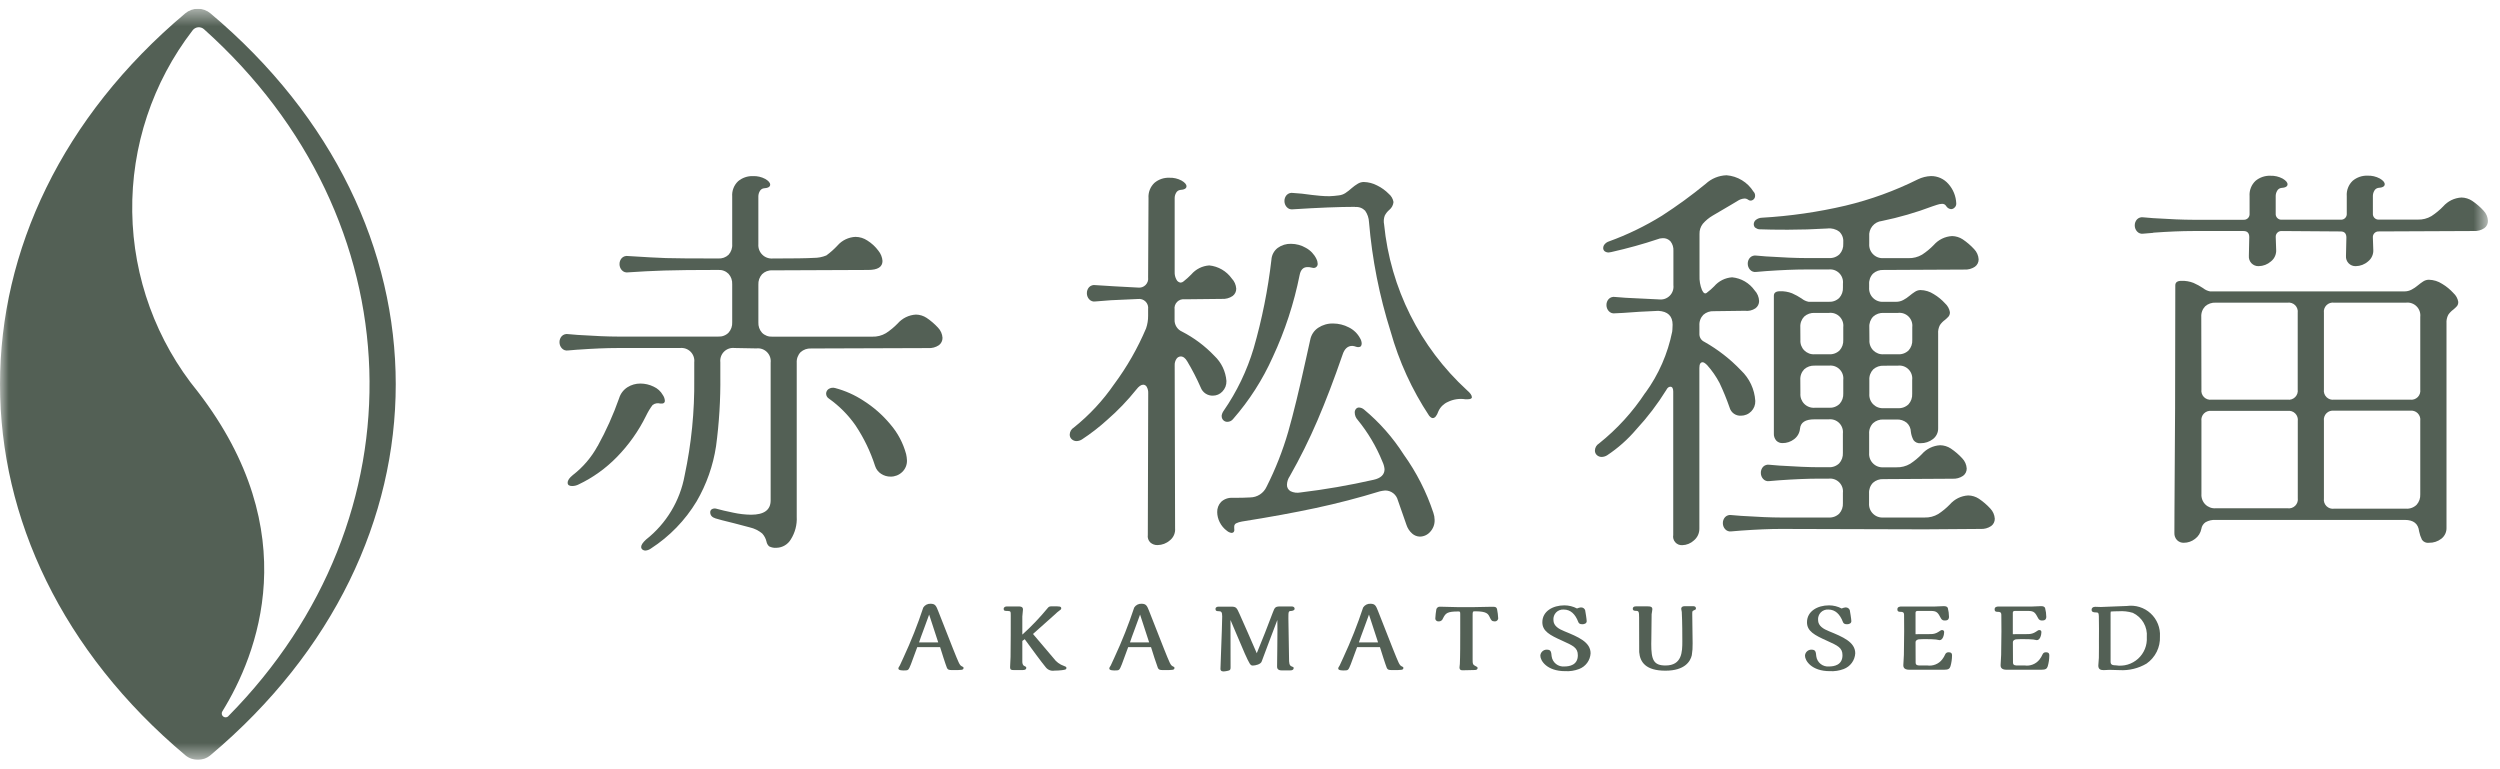 <svg width="143" height="44" viewBox="0 0 143 44" fill="none" xmlns="http://www.w3.org/2000/svg">
<g clip-path="url(#clip0_3_2)">
<mask id="mask0_3_2" style="mask-type:luminance" maskUnits="userSpaceOnUse" x="0" y="0" width="143" height="44">
<path d="M142.311 0.5H0V43.461H142.311V0.5Z" fill="white"/>
</mask>
<g mask="url(#mask0_3_2)">
<path d="M12.036 0.762C11.835 0.593 11.58 0.5 11.318 0.5C11.055 0.5 10.8 0.593 10.599 0.762C-3.533 12.647 -3.533 31.314 10.6 43.2C10.801 43.369 11.056 43.462 11.319 43.462C11.581 43.462 11.836 43.369 12.037 43.2C26.17 31.315 26.17 12.648 12.037 0.763M13.066 40.963C13.028 41.003 12.977 41.028 12.922 41.032C12.867 41.036 12.812 41.02 12.769 40.986C12.725 40.952 12.696 40.903 12.686 40.849C12.677 40.794 12.688 40.739 12.717 40.692C14.717 37.455 17.517 30.451 11.317 22.407C8.941 19.501 7.618 15.877 7.564 12.124C7.509 8.371 8.726 4.71 11.017 1.736C11.054 1.687 11.1 1.646 11.154 1.616C11.207 1.585 11.266 1.567 11.328 1.56C11.389 1.554 11.45 1.561 11.509 1.58C11.567 1.598 11.621 1.629 11.667 1.67C23.813 12.544 24.277 29.614 13.061 40.963" fill="#536055"/>
<path d="M47.254 22.522C47.254 22.469 47.266 22.417 47.29 22.37C47.315 22.323 47.35 22.283 47.394 22.253C47.448 22.217 47.51 22.193 47.574 22.183C47.639 22.173 47.704 22.177 47.767 22.195C48.343 22.347 48.892 22.592 49.39 22.919C49.967 23.284 50.483 23.738 50.92 24.262C51.35 24.758 51.661 25.344 51.831 25.978C51.857 26.093 51.873 26.21 51.878 26.328C51.883 26.454 51.861 26.581 51.812 26.698C51.764 26.815 51.691 26.92 51.598 27.006C51.422 27.173 51.187 27.265 50.944 27.263C50.749 27.265 50.557 27.208 50.395 27.1C50.234 26.995 50.115 26.838 50.056 26.656C49.791 25.833 49.414 25.051 48.935 24.332C48.521 23.739 48.007 23.221 47.417 22.802C47.368 22.773 47.328 22.732 47.3 22.683C47.271 22.634 47.255 22.579 47.254 22.522Z" fill="#536055"/>
<path d="M33.055 19.999L32.494 20.046C32.428 20.057 32.359 20.052 32.296 20.029C32.233 20.006 32.176 19.968 32.132 19.917C32.049 19.824 32.003 19.703 32.003 19.578C31.999 19.449 32.045 19.324 32.132 19.228C32.178 19.18 32.235 19.145 32.298 19.125C32.362 19.104 32.429 19.099 32.494 19.111L33.055 19.158C34.036 19.221 34.791 19.252 35.32 19.252H41.089C41.196 19.258 41.304 19.242 41.404 19.203C41.505 19.165 41.596 19.106 41.672 19.03C41.745 18.949 41.801 18.854 41.837 18.751C41.873 18.648 41.888 18.539 41.882 18.43V16.262C41.888 16.153 41.873 16.044 41.837 15.941C41.801 15.838 41.745 15.743 41.672 15.662C41.596 15.586 41.505 15.527 41.404 15.489C41.304 15.45 41.196 15.434 41.089 15.44C39.734 15.44 38.703 15.451 37.994 15.474C37.285 15.497 36.596 15.532 35.927 15.579C35.861 15.591 35.793 15.585 35.729 15.562C35.666 15.54 35.609 15.502 35.565 15.451C35.482 15.358 35.436 15.237 35.436 15.112C35.432 14.983 35.478 14.858 35.565 14.762C35.611 14.715 35.668 14.679 35.731 14.659C35.795 14.638 35.862 14.634 35.927 14.645C36.908 14.708 37.632 14.747 38.099 14.762C38.566 14.777 39.563 14.785 41.089 14.785C41.195 14.791 41.302 14.776 41.402 14.74C41.502 14.704 41.594 14.648 41.672 14.575C41.746 14.493 41.803 14.397 41.839 14.293C41.875 14.189 41.89 14.078 41.882 13.968V11.24C41.87 11.078 41.894 10.916 41.953 10.764C42.011 10.613 42.103 10.476 42.221 10.365C42.459 10.166 42.763 10.062 43.074 10.073C43.318 10.064 43.559 10.121 43.774 10.236C43.961 10.345 44.054 10.454 44.054 10.563C44.054 10.688 43.93 10.758 43.681 10.773C43.634 10.781 43.59 10.8 43.551 10.829C43.513 10.857 43.481 10.894 43.459 10.936C43.406 11.027 43.378 11.131 43.378 11.236V13.969C43.37 14.078 43.386 14.188 43.424 14.291C43.462 14.393 43.522 14.487 43.6 14.564C43.677 14.642 43.77 14.702 43.873 14.74C43.976 14.778 44.086 14.794 44.195 14.786C45.395 14.786 46.177 14.774 46.542 14.751C46.791 14.753 47.037 14.706 47.267 14.611C47.499 14.441 47.714 14.25 47.909 14.039C48.038 13.892 48.196 13.773 48.372 13.689C48.549 13.605 48.741 13.557 48.936 13.549C49.178 13.551 49.413 13.624 49.614 13.759C49.859 13.912 50.073 14.11 50.245 14.343C50.381 14.509 50.463 14.713 50.479 14.927C50.479 15.27 50.207 15.441 49.662 15.441L44.173 15.464C44.066 15.458 43.958 15.475 43.857 15.513C43.757 15.551 43.665 15.61 43.589 15.686C43.442 15.85 43.367 16.066 43.379 16.286V18.435C43.373 18.544 43.388 18.653 43.424 18.756C43.46 18.859 43.516 18.954 43.589 19.035C43.665 19.111 43.757 19.17 43.857 19.208C43.958 19.247 44.066 19.263 44.173 19.257H49.895C50.169 19.266 50.441 19.197 50.677 19.057C50.919 18.899 51.142 18.715 51.343 18.508C51.475 18.356 51.636 18.233 51.816 18.144C51.997 18.056 52.193 18.005 52.394 17.994C52.61 17.998 52.82 18.063 53.001 18.181C53.24 18.342 53.459 18.53 53.655 18.742C53.807 18.9 53.899 19.107 53.912 19.326C53.913 19.408 53.895 19.489 53.858 19.562C53.822 19.636 53.768 19.699 53.702 19.747C53.523 19.867 53.31 19.924 53.095 19.91L46.395 19.933C46.175 19.921 45.959 19.996 45.795 20.143C45.718 20.223 45.658 20.319 45.62 20.423C45.582 20.528 45.566 20.639 45.573 20.75V29.555C45.598 30.013 45.479 30.467 45.234 30.855C45.151 30.996 45.033 31.113 44.892 31.197C44.751 31.281 44.592 31.327 44.428 31.333C44.279 31.349 44.129 31.32 43.996 31.252C43.916 31.182 43.863 31.087 43.844 30.983C43.804 30.809 43.72 30.648 43.599 30.516C43.393 30.345 43.149 30.225 42.887 30.166L41.999 29.932C41.423 29.792 41.065 29.699 40.925 29.652C40.725 29.59 40.625 29.473 40.625 29.302C40.623 29.267 40.631 29.233 40.648 29.202C40.664 29.171 40.688 29.145 40.718 29.127C40.789 29.087 40.872 29.074 40.952 29.092C41.233 29.17 41.563 29.248 41.944 29.325C42.278 29.398 42.618 29.437 42.96 29.442C43.707 29.442 44.081 29.169 44.081 28.624V20.746C44.094 20.636 44.082 20.523 44.046 20.418C44.009 20.313 43.95 20.218 43.871 20.139C43.792 20.06 43.697 20.001 43.592 19.964C43.486 19.928 43.374 19.916 43.264 19.929L42.02 19.906C41.91 19.893 41.797 19.905 41.692 19.941C41.587 19.978 41.492 20.037 41.413 20.116C41.334 20.195 41.275 20.29 41.238 20.395C41.202 20.5 41.19 20.613 41.203 20.723V21.517C41.218 22.856 41.136 24.195 40.958 25.522C40.79 26.634 40.413 27.703 39.848 28.675C39.193 29.763 38.298 30.686 37.232 31.375C37.144 31.439 37.04 31.48 36.932 31.492C36.865 31.495 36.798 31.474 36.745 31.433C36.722 31.415 36.704 31.392 36.692 31.365C36.68 31.339 36.674 31.31 36.675 31.281C36.675 31.172 36.769 31.032 36.955 30.861C38.114 29.949 38.899 28.645 39.162 27.194C39.548 25.383 39.732 23.534 39.711 21.682V20.724C39.724 20.613 39.712 20.501 39.675 20.396C39.639 20.291 39.579 20.196 39.5 20.117C39.421 20.038 39.326 19.979 39.221 19.942C39.115 19.906 39.004 19.894 38.893 19.907H35.32C34.697 19.907 33.942 19.938 33.055 20.001M34.187 25.513C34.671 24.638 35.081 23.724 35.413 22.78C35.492 22.519 35.662 22.295 35.892 22.149C36.112 22.01 36.368 21.938 36.628 21.939C36.891 21.939 37.151 21.999 37.387 22.115C37.609 22.214 37.794 22.382 37.913 22.594C37.981 22.69 38.022 22.803 38.03 22.921C38.03 23.046 37.944 23.1 37.773 23.084C37.698 23.062 37.618 23.058 37.541 23.072C37.464 23.086 37.392 23.118 37.329 23.165C37.184 23.358 37.059 23.566 36.955 23.784C36.527 24.654 35.963 25.45 35.285 26.143C34.655 26.79 33.916 27.32 33.101 27.708C32.985 27.768 32.857 27.8 32.727 27.801C32.555 27.801 32.47 27.739 32.47 27.614C32.47 27.474 32.57 27.326 32.77 27.17C33.351 26.721 33.832 26.157 34.183 25.512" fill="#536055"/>
<path d="M63.733 21.972C64.464 20.985 65.076 19.915 65.555 18.784C65.635 18.551 65.675 18.306 65.672 18.06V17.687C65.683 17.608 65.676 17.527 65.651 17.451C65.625 17.375 65.583 17.306 65.526 17.249C65.469 17.192 65.4 17.149 65.324 17.124C65.248 17.099 65.167 17.092 65.088 17.103L63.547 17.173L62.659 17.243C62.593 17.255 62.525 17.249 62.461 17.227C62.398 17.204 62.341 17.166 62.297 17.115C62.214 17.021 62.169 16.901 62.169 16.776C62.165 16.647 62.211 16.521 62.297 16.425C62.343 16.378 62.401 16.343 62.464 16.322C62.527 16.302 62.594 16.297 62.659 16.309L63.78 16.379L65.088 16.449C65.167 16.46 65.248 16.453 65.324 16.428C65.4 16.402 65.469 16.36 65.526 16.303C65.583 16.246 65.625 16.177 65.651 16.101C65.676 16.025 65.683 15.944 65.672 15.865L65.695 11.335C65.683 11.173 65.707 11.01 65.766 10.859C65.824 10.707 65.916 10.571 66.034 10.459C66.272 10.259 66.576 10.155 66.887 10.167C67.131 10.158 67.372 10.214 67.587 10.33C67.774 10.439 67.868 10.548 67.867 10.657C67.867 10.782 67.743 10.852 67.494 10.867C67.447 10.876 67.402 10.895 67.364 10.923C67.325 10.952 67.294 10.989 67.272 11.031C67.219 11.122 67.191 11.226 67.191 11.331V15.558C67.184 15.709 67.219 15.858 67.291 15.991C67.313 16.039 67.347 16.081 67.39 16.111C67.433 16.142 67.483 16.161 67.536 16.166C67.596 16.16 67.653 16.136 67.699 16.096C67.856 15.973 68.004 15.839 68.143 15.696C68.271 15.546 68.429 15.424 68.605 15.335C68.782 15.247 68.974 15.195 69.171 15.182C69.426 15.208 69.673 15.288 69.894 15.417C70.116 15.546 70.307 15.72 70.456 15.929C70.608 16.087 70.699 16.294 70.713 16.513C70.714 16.595 70.696 16.676 70.659 16.749C70.623 16.822 70.569 16.885 70.503 16.933C70.324 17.054 70.11 17.111 69.895 17.097L67.77 17.12C67.691 17.109 67.61 17.116 67.534 17.141C67.458 17.166 67.389 17.209 67.332 17.266C67.275 17.323 67.233 17.392 67.207 17.468C67.182 17.544 67.175 17.625 67.186 17.704V18.288C67.18 18.43 67.217 18.57 67.292 18.691C67.367 18.812 67.476 18.907 67.606 18.965C68.299 19.321 68.927 19.791 69.463 20.355C69.863 20.732 70.108 21.243 70.152 21.791C70.156 21.903 70.138 22.014 70.098 22.119C70.057 22.223 69.996 22.318 69.918 22.398C69.849 22.471 69.766 22.53 69.674 22.57C69.581 22.61 69.482 22.631 69.381 22.631C69.23 22.637 69.081 22.594 68.956 22.511C68.83 22.427 68.734 22.305 68.681 22.164C68.455 21.65 68.198 21.151 67.91 20.669C67.801 20.482 67.677 20.388 67.537 20.389C67.488 20.39 67.44 20.404 67.397 20.428C67.354 20.453 67.318 20.487 67.292 20.529C67.219 20.64 67.184 20.771 67.192 20.903L67.215 30.222C67.226 30.353 67.204 30.484 67.152 30.604C67.099 30.724 67.018 30.83 66.915 30.911C66.721 31.08 66.473 31.175 66.215 31.179C66.061 31.185 65.91 31.131 65.795 31.027C65.739 30.971 65.697 30.903 65.673 30.828C65.649 30.753 65.643 30.673 65.655 30.595L65.678 22.495C65.685 22.369 65.657 22.244 65.596 22.133C65.577 22.096 65.549 22.064 65.513 22.041C65.478 22.019 65.438 22.006 65.396 22.004C65.271 22.004 65.139 22.098 64.996 22.284C64.495 22.91 63.938 23.49 63.333 24.016C62.881 24.427 62.396 24.802 61.885 25.137C61.795 25.194 61.691 25.226 61.585 25.231C61.482 25.233 61.382 25.195 61.305 25.126C61.267 25.093 61.237 25.051 61.216 25.005C61.196 24.958 61.187 24.908 61.188 24.857C61.19 24.776 61.212 24.697 61.252 24.627C61.293 24.557 61.351 24.498 61.421 24.457C62.31 23.746 63.09 22.908 63.734 21.969M70.434 30.482C70.574 30.482 70.628 30.389 70.597 30.202V30.136C70.594 30.096 70.602 30.056 70.62 30.021C70.639 29.985 70.667 29.956 70.702 29.936C70.809 29.885 70.924 29.849 71.041 29.831C72.613 29.582 74.018 29.325 75.256 29.06C76.494 28.795 77.72 28.476 78.934 28.103C79.033 28.08 79.133 28.064 79.234 28.056C79.4 28.055 79.561 28.11 79.693 28.212C79.824 28.314 79.917 28.456 79.958 28.617C80.083 28.96 80.192 29.271 80.285 29.551L80.448 30.019C80.51 30.212 80.623 30.385 80.775 30.519C80.897 30.629 81.055 30.691 81.219 30.694C81.33 30.692 81.439 30.668 81.54 30.621C81.64 30.575 81.73 30.508 81.803 30.425C81.889 30.333 81.956 30.224 82.001 30.106C82.045 29.988 82.065 29.862 82.06 29.736C82.058 29.6 82.035 29.465 81.99 29.336C81.596 28.143 81.023 27.017 80.29 25.996C79.672 25.028 78.908 24.161 78.025 23.427C77.942 23.354 77.836 23.312 77.725 23.31C77.693 23.311 77.662 23.318 77.634 23.332C77.606 23.346 77.581 23.366 77.561 23.391C77.514 23.447 77.489 23.518 77.491 23.591C77.491 23.747 77.549 23.896 77.654 24.011C78.248 24.736 78.728 25.548 79.079 26.417C79.143 26.549 79.182 26.692 79.196 26.838C79.196 27.149 78.986 27.352 78.565 27.445C77.185 27.758 75.789 28 74.384 28.169C74.195 28.206 73.998 28.182 73.824 28.099C73.757 28.063 73.702 28.009 73.665 27.942C73.627 27.876 73.61 27.801 73.614 27.725C73.62 27.549 73.677 27.379 73.777 27.235C74.361 26.206 74.888 25.146 75.354 24.059C75.829 22.954 76.308 21.7 76.791 20.299C76.899 19.956 77.086 19.785 77.351 19.785C77.423 19.79 77.494 19.806 77.561 19.832C77.606 19.85 77.654 19.858 77.702 19.855C77.826 19.855 77.889 19.785 77.889 19.645C77.884 19.539 77.852 19.435 77.795 19.345C77.651 19.077 77.426 18.86 77.153 18.726C76.875 18.581 76.567 18.505 76.253 18.504C75.95 18.497 75.653 18.582 75.4 18.749C75.282 18.828 75.181 18.929 75.103 19.047C75.025 19.166 74.971 19.299 74.945 19.438L74.712 20.489C74.323 22.264 73.98 23.67 73.684 24.705C73.369 25.788 72.955 26.839 72.446 27.846C72.364 28.026 72.232 28.178 72.067 28.285C71.901 28.393 71.708 28.451 71.511 28.453C71.278 28.468 70.944 28.476 70.511 28.476C70.39 28.467 70.268 28.483 70.154 28.523C70.039 28.563 69.935 28.627 69.846 28.71C69.772 28.788 69.715 28.879 69.677 28.979C69.639 29.079 69.621 29.186 69.624 29.293C69.627 29.492 69.675 29.687 69.764 29.865C69.861 30.063 70.005 30.235 70.184 30.365C70.257 30.428 70.347 30.469 70.442 30.482M69.881 23.802C69.88 23.845 69.887 23.888 69.903 23.929C69.919 23.969 69.943 24.005 69.974 24.036C70.005 24.067 70.041 24.091 70.081 24.107C70.122 24.123 70.165 24.13 70.208 24.129C70.271 24.128 70.334 24.113 70.39 24.085C70.447 24.057 70.496 24.016 70.535 23.966C71.462 22.906 72.225 21.713 72.8 20.428C73.5 18.927 74.017 17.347 74.341 15.722C74.403 15.422 74.551 15.278 74.785 15.278C74.856 15.275 74.927 15.283 74.995 15.301L75.112 15.324C75.147 15.329 75.183 15.326 75.216 15.315C75.249 15.304 75.28 15.285 75.305 15.26C75.33 15.235 75.349 15.204 75.36 15.171C75.371 15.137 75.374 15.102 75.369 15.067C75.366 14.977 75.342 14.889 75.299 14.81C75.17 14.542 74.96 14.321 74.699 14.179C74.44 14.027 74.146 13.947 73.846 13.946C73.574 13.938 73.308 14.02 73.087 14.179C72.981 14.259 72.894 14.361 72.832 14.478C72.769 14.595 72.733 14.725 72.725 14.857C72.526 16.571 72.187 18.267 71.709 19.925C71.328 21.199 70.749 22.405 69.992 23.499C69.928 23.587 69.888 23.691 69.876 23.799M77.513 11.841C77.618 11.831 77.724 11.845 77.823 11.881C77.922 11.918 78.011 11.976 78.085 12.051C78.22 12.243 78.297 12.47 78.307 12.705C78.486 14.831 78.901 16.93 79.544 18.964C80.023 20.672 80.765 22.295 81.744 23.775C81.822 23.869 81.892 23.915 81.954 23.915C82.078 23.915 82.187 23.782 82.281 23.515C82.39 23.281 82.581 23.094 82.818 22.99C83.128 22.838 83.477 22.785 83.818 22.838H83.935C84.106 22.838 84.192 22.799 84.192 22.721C84.192 22.612 84.099 22.479 83.912 22.321C81.219 19.851 79.531 16.475 79.171 12.839C79.136 12.672 79.148 12.499 79.206 12.339C79.271 12.209 79.362 12.093 79.474 12C79.608 11.889 79.692 11.729 79.708 11.556C79.677 11.373 79.582 11.207 79.439 11.089C79.246 10.893 79.021 10.73 78.774 10.61C78.536 10.484 78.272 10.416 78.003 10.41C77.883 10.412 77.766 10.447 77.664 10.51C77.544 10.582 77.431 10.664 77.325 10.755C77.208 10.862 77.083 10.959 76.951 11.047C76.838 11.118 76.711 11.163 76.578 11.176C76.4 11.201 76.221 11.217 76.041 11.223C75.854 11.223 75.679 11.215 75.516 11.2C75.353 11.185 75.201 11.169 75.061 11.153C74.64 11.092 74.274 11.053 73.961 11.037C73.896 11.025 73.829 11.03 73.766 11.05C73.703 11.07 73.645 11.106 73.599 11.153C73.512 11.249 73.466 11.375 73.47 11.504C73.47 11.629 73.516 11.75 73.599 11.843C73.643 11.894 73.7 11.932 73.763 11.955C73.826 11.977 73.895 11.983 73.961 11.972C75.424 11.879 76.608 11.832 77.511 11.832" fill="#536055"/>
<path d="M94.119 22.464C94.874 21.423 95.396 20.232 95.649 18.972C95.649 18.956 95.649 18.918 95.661 18.855C95.67 18.762 95.674 18.669 95.673 18.575C95.673 18.077 95.4 17.812 94.855 17.781C94.092 17.812 93.423 17.851 92.847 17.898L92.38 17.921C92.314 17.932 92.246 17.927 92.182 17.904C92.119 17.881 92.062 17.843 92.018 17.792C91.935 17.699 91.889 17.578 91.889 17.453C91.885 17.324 91.931 17.199 92.018 17.103C92.064 17.055 92.121 17.02 92.184 17C92.248 16.979 92.315 16.974 92.38 16.986L92.987 17.033L94.902 17.127C95.013 17.14 95.125 17.128 95.23 17.092C95.335 17.055 95.431 16.995 95.509 16.917C95.588 16.838 95.648 16.742 95.684 16.637C95.72 16.532 95.732 16.419 95.719 16.309V14.347C95.732 14.154 95.674 13.963 95.556 13.81C95.501 13.748 95.432 13.699 95.355 13.666C95.278 13.634 95.195 13.619 95.112 13.623C94.999 13.624 94.888 13.648 94.785 13.693C93.991 13.96 93.119 14.201 92.169 14.417L92.029 14.44C91.942 14.447 91.855 14.422 91.784 14.37C91.757 14.347 91.736 14.318 91.722 14.286C91.708 14.254 91.701 14.218 91.703 14.183C91.705 14.1 91.738 14.021 91.796 13.961C91.859 13.89 91.94 13.838 92.03 13.809C93.09 13.425 94.108 12.931 95.066 12.337C95.933 11.777 96.768 11.169 97.566 10.515C97.891 10.214 98.314 10.04 98.757 10.025C99.069 10.049 99.371 10.146 99.639 10.309C99.906 10.471 100.132 10.694 100.298 10.959C100.329 10.989 100.353 11.026 100.369 11.066C100.385 11.106 100.393 11.149 100.392 11.192C100.394 11.241 100.384 11.289 100.361 11.332C100.338 11.375 100.304 11.411 100.263 11.437C100.223 11.464 100.175 11.477 100.127 11.475C100.078 11.473 100.032 11.455 99.994 11.425C99.934 11.379 99.86 11.354 99.784 11.355C99.641 11.365 99.503 11.414 99.384 11.495L99.034 11.705L97.96 12.336C97.749 12.46 97.559 12.617 97.399 12.803C97.27 12.97 97.204 13.176 97.212 13.387V15.769C97.2 16.049 97.248 16.327 97.352 16.587C97.445 16.787 97.545 16.834 97.652 16.727C97.794 16.621 97.928 16.503 98.052 16.376C98.18 16.226 98.337 16.104 98.514 16.015C98.69 15.927 98.882 15.875 99.079 15.862C99.334 15.887 99.581 15.967 99.803 16.096C100.024 16.225 100.216 16.4 100.364 16.609C100.52 16.774 100.611 16.989 100.621 17.216C100.622 17.298 100.604 17.379 100.567 17.452C100.53 17.526 100.476 17.589 100.41 17.637C100.231 17.756 100.016 17.806 99.803 17.777L98.028 17.8C97.919 17.794 97.81 17.809 97.707 17.845C97.604 17.881 97.509 17.937 97.428 18.01C97.351 18.09 97.291 18.186 97.253 18.29C97.215 18.395 97.199 18.506 97.206 18.617V19.131C97.209 19.22 97.237 19.307 97.286 19.381C97.336 19.455 97.405 19.514 97.486 19.551C98.263 19.989 98.971 20.54 99.586 21.186C100.071 21.645 100.363 22.271 100.403 22.937C100.406 23.046 100.387 23.155 100.348 23.257C100.308 23.359 100.248 23.452 100.172 23.53C100.096 23.608 100.005 23.671 99.904 23.713C99.803 23.756 99.695 23.778 99.586 23.778C99.44 23.787 99.295 23.746 99.176 23.661C99.057 23.576 98.971 23.452 98.932 23.311C98.767 22.834 98.576 22.367 98.36 21.911C98.166 21.54 97.927 21.195 97.648 20.884C97.539 20.775 97.453 20.72 97.391 20.72C97.266 20.72 97.204 20.829 97.204 21.047V30.226C97.207 30.357 97.18 30.487 97.126 30.607C97.071 30.726 96.99 30.832 96.889 30.915C96.707 31.083 96.47 31.179 96.223 31.184C96.148 31.188 96.073 31.175 96.004 31.147C95.935 31.118 95.873 31.073 95.824 31.017C95.774 30.961 95.738 30.894 95.718 30.822C95.698 30.75 95.695 30.674 95.709 30.6V22.4C95.709 22.213 95.654 22.12 95.546 22.12C95.453 22.12 95.374 22.183 95.312 22.307C94.814 23.112 94.239 23.867 93.596 24.561C93.112 25.132 92.55 25.631 91.926 26.044C91.836 26.1 91.732 26.132 91.626 26.137C91.523 26.14 91.423 26.105 91.346 26.037C91.308 26.003 91.278 25.962 91.257 25.916C91.237 25.869 91.228 25.819 91.229 25.768C91.231 25.687 91.253 25.608 91.294 25.538C91.335 25.468 91.393 25.409 91.463 25.368C92.495 24.545 93.39 23.564 94.114 22.46M100.408 13.036C100.379 13.009 100.356 12.977 100.34 12.941C100.324 12.905 100.315 12.866 100.315 12.826C100.315 12.779 100.326 12.733 100.346 12.691C100.366 12.648 100.396 12.611 100.432 12.581C100.532 12.502 100.655 12.457 100.782 12.453C102.391 12.361 103.989 12.131 105.558 11.764C106.993 11.421 108.384 10.916 109.704 10.258C109.937 10.145 110.192 10.081 110.451 10.071C110.639 10.069 110.824 10.108 110.996 10.184C111.167 10.261 111.319 10.374 111.443 10.515C111.721 10.824 111.882 11.221 111.898 11.636V11.66C111.897 11.7 111.889 11.738 111.873 11.774C111.857 11.811 111.834 11.843 111.805 11.87C111.778 11.899 111.746 11.922 111.71 11.938C111.674 11.954 111.635 11.963 111.595 11.963C111.537 11.956 111.481 11.935 111.432 11.903C111.384 11.87 111.343 11.827 111.314 11.776C111.289 11.737 111.255 11.706 111.214 11.685C111.173 11.665 111.127 11.656 111.081 11.66C110.981 11.664 110.883 11.684 110.789 11.718L110.544 11.799C109.601 12.156 108.631 12.437 107.644 12.64C107.43 12.662 107.234 12.768 107.099 12.934C106.963 13.101 106.899 13.314 106.92 13.528V13.949C106.912 14.058 106.928 14.168 106.966 14.271C107.004 14.373 107.064 14.467 107.142 14.544C107.219 14.622 107.313 14.682 107.415 14.72C107.518 14.758 107.628 14.774 107.737 14.766H109.161C109.435 14.775 109.707 14.706 109.943 14.566C110.185 14.408 110.408 14.224 110.609 14.017C110.741 13.865 110.902 13.742 111.082 13.653C111.263 13.565 111.459 13.514 111.66 13.503C111.876 13.507 112.086 13.572 112.267 13.69C112.506 13.851 112.726 14.039 112.921 14.251C113.074 14.409 113.165 14.616 113.178 14.835C113.179 14.917 113.161 14.998 113.124 15.071C113.088 15.144 113.034 15.207 112.968 15.255C112.789 15.375 112.576 15.433 112.361 15.419L107.736 15.442C107.627 15.436 107.518 15.451 107.415 15.487C107.312 15.523 107.217 15.579 107.136 15.652C107.059 15.732 106.999 15.828 106.961 15.932C106.923 16.037 106.907 16.148 106.914 16.259V16.446C106.906 16.555 106.922 16.665 106.96 16.768C106.998 16.87 107.058 16.964 107.136 17.041C107.213 17.119 107.307 17.179 107.409 17.217C107.512 17.255 107.622 17.271 107.731 17.263H108.455C108.597 17.264 108.738 17.23 108.864 17.163C108.993 17.095 109.115 17.013 109.226 16.918C109.321 16.838 109.421 16.764 109.526 16.696C109.622 16.63 109.736 16.593 109.853 16.591C110.123 16.597 110.385 16.678 110.612 16.825C110.856 16.97 111.076 17.151 111.266 17.362C111.407 17.491 111.502 17.663 111.534 17.852C111.54 17.939 111.516 18.026 111.464 18.097C111.4 18.169 111.329 18.236 111.254 18.297C111.14 18.379 111.041 18.48 110.962 18.597C110.884 18.748 110.849 18.918 110.862 19.087V24.487C110.866 24.608 110.842 24.729 110.789 24.839C110.737 24.948 110.659 25.044 110.562 25.117C110.362 25.272 110.115 25.355 109.862 25.351C109.784 25.361 109.706 25.35 109.634 25.319C109.562 25.289 109.499 25.239 109.453 25.176C109.372 25.027 109.321 24.865 109.301 24.697C109.299 24.6 109.277 24.505 109.237 24.416C109.197 24.328 109.139 24.249 109.068 24.183C108.903 24.05 108.695 23.983 108.484 23.996H107.737C107.628 23.99 107.519 24.005 107.416 24.041C107.313 24.077 107.218 24.133 107.137 24.206C107.06 24.286 107 24.381 106.961 24.486C106.923 24.59 106.907 24.702 106.915 24.813V25.913C106.907 26.022 106.923 26.132 106.961 26.235C106.999 26.337 107.059 26.431 107.137 26.508C107.214 26.586 107.308 26.646 107.41 26.684C107.513 26.722 107.623 26.738 107.732 26.73H108.479C108.753 26.739 109.025 26.67 109.261 26.53C109.502 26.372 109.725 26.188 109.926 25.981C110.058 25.829 110.219 25.705 110.4 25.617C110.581 25.529 110.777 25.478 110.978 25.467C111.194 25.471 111.404 25.536 111.585 25.654C111.824 25.815 112.044 26.003 112.239 26.215C112.392 26.373 112.483 26.58 112.496 26.799C112.497 26.881 112.479 26.962 112.442 27.035C112.406 27.108 112.352 27.171 112.286 27.219C112.107 27.339 111.894 27.397 111.679 27.383L107.732 27.406C107.623 27.4 107.514 27.415 107.411 27.451C107.308 27.487 107.213 27.543 107.132 27.616C107.055 27.696 106.995 27.792 106.957 27.896C106.919 28.001 106.903 28.112 106.91 28.223V28.785C106.902 28.894 106.918 29.004 106.956 29.107C106.994 29.209 107.054 29.303 107.132 29.38C107.209 29.458 107.303 29.518 107.405 29.556C107.508 29.594 107.618 29.61 107.727 29.602H110.086C110.36 29.611 110.632 29.542 110.868 29.402C111.109 29.244 111.332 29.06 111.533 28.853C111.665 28.701 111.826 28.578 112.006 28.489C112.187 28.401 112.383 28.35 112.584 28.339C112.8 28.343 113.01 28.408 113.191 28.526C113.43 28.687 113.65 28.875 113.845 29.087C113.997 29.245 114.088 29.452 114.102 29.671C114.103 29.753 114.085 29.834 114.048 29.907C114.012 29.98 113.958 30.043 113.892 30.091C113.713 30.211 113.5 30.269 113.285 30.255L110.085 30.278L101.864 30.255C101.241 30.255 100.486 30.286 99.599 30.349L99.038 30.395C98.972 30.406 98.904 30.401 98.84 30.378C98.777 30.356 98.72 30.317 98.676 30.267C98.593 30.174 98.547 30.053 98.547 29.928C98.543 29.799 98.59 29.674 98.676 29.578C98.722 29.531 98.779 29.495 98.843 29.475C98.906 29.455 98.973 29.45 99.038 29.462L99.599 29.508C100.58 29.571 101.335 29.602 101.864 29.602H104.597C104.708 29.609 104.819 29.593 104.924 29.555C105.028 29.517 105.124 29.457 105.204 29.38C105.277 29.299 105.333 29.204 105.369 29.101C105.405 28.998 105.42 28.889 105.414 28.78V28.196C105.427 28.085 105.415 27.973 105.378 27.868C105.342 27.763 105.282 27.668 105.203 27.589C105.124 27.51 105.029 27.451 104.924 27.414C104.819 27.378 104.707 27.366 104.596 27.379H104.035C103.412 27.379 102.657 27.41 101.77 27.472L101.21 27.519C101.144 27.531 101.076 27.525 101.012 27.503C100.949 27.48 100.892 27.442 100.848 27.391C100.765 27.297 100.72 27.177 100.72 27.052C100.716 26.923 100.762 26.797 100.848 26.701C100.894 26.654 100.951 26.618 101.015 26.598C101.078 26.577 101.145 26.573 101.21 26.584L101.77 26.631C102.751 26.694 103.506 26.725 104.035 26.725H104.596C104.707 26.732 104.818 26.716 104.923 26.678C105.027 26.64 105.123 26.58 105.203 26.503C105.276 26.422 105.332 26.327 105.368 26.224C105.404 26.121 105.419 26.012 105.413 25.903V24.803C105.426 24.692 105.414 24.58 105.377 24.475C105.341 24.37 105.281 24.275 105.202 24.196C105.123 24.117 105.028 24.058 104.923 24.021C104.818 23.985 104.706 23.973 104.595 23.986H103.778C103.264 23.986 102.991 24.165 102.96 24.523C102.949 24.641 102.913 24.756 102.854 24.859C102.796 24.962 102.716 25.052 102.621 25.123C102.43 25.27 102.196 25.348 101.955 25.345C101.89 25.347 101.826 25.335 101.766 25.311C101.705 25.287 101.651 25.251 101.605 25.205C101.555 25.148 101.517 25.081 101.493 25.009C101.469 24.937 101.459 24.861 101.465 24.785V16.917C101.465 16.745 101.582 16.659 101.816 16.659C102.051 16.651 102.286 16.691 102.505 16.776C102.696 16.86 102.88 16.96 103.054 17.076C103.17 17.17 103.307 17.235 103.454 17.263H104.599C104.71 17.27 104.821 17.254 104.926 17.216C105.03 17.178 105.126 17.118 105.206 17.041C105.279 16.96 105.335 16.865 105.371 16.762C105.407 16.659 105.422 16.55 105.416 16.441V16.231C105.429 16.12 105.417 16.008 105.38 15.903C105.344 15.798 105.284 15.703 105.205 15.624C105.126 15.545 105.031 15.486 104.926 15.449C104.821 15.413 104.709 15.401 104.598 15.414H103.287C102.664 15.414 101.909 15.445 101.022 15.507L100.462 15.554C100.396 15.565 100.328 15.56 100.264 15.537C100.201 15.515 100.144 15.476 100.1 15.426C100.017 15.333 99.971 15.212 99.971 15.087C99.967 14.958 100.013 14.833 100.1 14.737C100.146 14.69 100.203 14.654 100.267 14.634C100.33 14.613 100.397 14.609 100.462 14.62L101.022 14.667C102.003 14.73 102.758 14.761 103.287 14.761H104.618C104.729 14.768 104.84 14.752 104.945 14.714C105.049 14.676 105.145 14.616 105.225 14.539C105.298 14.458 105.354 14.363 105.39 14.26C105.426 14.157 105.441 14.048 105.435 13.939V13.845C105.444 13.734 105.427 13.622 105.387 13.518C105.346 13.414 105.283 13.321 105.201 13.245C105.006 13.102 104.764 13.039 104.524 13.07C103.745 13.117 102.99 13.14 102.259 13.14C101.558 13.14 101.037 13.132 100.694 13.117C100.643 13.121 100.593 13.115 100.545 13.099C100.497 13.083 100.452 13.057 100.414 13.024M102.983 19.447C102.975 19.556 102.991 19.666 103.029 19.769C103.068 19.872 103.127 19.965 103.205 20.043C103.283 20.12 103.376 20.18 103.479 20.219C103.582 20.257 103.692 20.273 103.801 20.265H104.618C104.729 20.272 104.84 20.256 104.945 20.218C105.049 20.18 105.145 20.12 105.225 20.043C105.298 19.962 105.354 19.867 105.39 19.764C105.426 19.661 105.441 19.552 105.435 19.443V18.715C105.448 18.605 105.436 18.492 105.399 18.387C105.363 18.282 105.303 18.187 105.224 18.108C105.145 18.029 105.05 17.97 104.945 17.933C104.84 17.897 104.728 17.885 104.617 17.898H103.8C103.691 17.892 103.582 17.907 103.479 17.943C103.376 17.979 103.281 18.035 103.2 18.108C103.123 18.188 103.063 18.284 103.025 18.388C102.987 18.493 102.971 18.604 102.978 18.715L102.983 19.447ZM102.983 22.506C102.975 22.615 102.991 22.725 103.029 22.828C103.068 22.931 103.127 23.024 103.205 23.102C103.283 23.18 103.376 23.239 103.479 23.278C103.582 23.316 103.692 23.332 103.801 23.324H104.618C104.729 23.331 104.84 23.315 104.945 23.277C105.049 23.239 105.145 23.179 105.225 23.102C105.298 23.021 105.354 22.926 105.39 22.823C105.426 22.72 105.441 22.611 105.435 22.502V21.731C105.448 21.62 105.436 21.508 105.399 21.403C105.363 21.298 105.303 21.203 105.224 21.124C105.145 21.045 105.05 20.986 104.945 20.949C104.84 20.913 104.728 20.901 104.617 20.914H103.8C103.58 20.902 103.364 20.977 103.2 21.124C103.123 21.204 103.063 21.3 103.025 21.404C102.987 21.509 102.971 21.62 102.978 21.731L102.983 22.506ZM106.931 19.447C106.923 19.556 106.939 19.666 106.977 19.769C107.015 19.872 107.075 19.965 107.152 20.043C107.23 20.12 107.323 20.18 107.426 20.219C107.529 20.257 107.639 20.273 107.748 20.265H108.565C108.676 20.272 108.787 20.256 108.892 20.218C108.996 20.18 109.092 20.12 109.172 20.043C109.245 19.962 109.301 19.867 109.337 19.764C109.373 19.661 109.388 19.552 109.382 19.443V18.715C109.395 18.605 109.383 18.492 109.346 18.387C109.31 18.282 109.25 18.187 109.171 18.108C109.092 18.029 108.997 17.97 108.892 17.933C108.787 17.897 108.675 17.885 108.564 17.898H107.747C107.638 17.892 107.529 17.907 107.426 17.943C107.323 17.979 107.228 18.035 107.147 18.108C107.07 18.188 107.01 18.284 106.972 18.388C106.934 18.493 106.918 18.604 106.925 18.715L106.931 19.447ZM107.748 20.919C107.528 20.907 107.312 20.982 107.148 21.129C107.071 21.209 107.011 21.305 106.973 21.409C106.935 21.514 106.919 21.625 106.926 21.736V22.53C106.918 22.639 106.934 22.749 106.972 22.852C107.01 22.955 107.07 23.048 107.147 23.126C107.225 23.203 107.318 23.264 107.421 23.302C107.524 23.34 107.634 23.356 107.743 23.348H108.56C108.671 23.355 108.782 23.339 108.887 23.301C108.991 23.263 109.087 23.203 109.167 23.126C109.24 23.045 109.296 22.95 109.332 22.847C109.368 22.744 109.383 22.635 109.377 22.526V21.732C109.39 21.622 109.378 21.509 109.341 21.404C109.305 21.299 109.245 21.204 109.166 21.125C109.087 21.046 108.992 20.987 108.887 20.95C108.782 20.914 108.67 20.902 108.559 20.915L107.748 20.919Z" fill="#536055"/>
<path d="M123.16 13.319L122.599 13.366C122.533 13.377 122.464 13.372 122.401 13.349C122.338 13.326 122.281 13.288 122.237 13.237C122.154 13.144 122.108 13.023 122.108 12.898C122.104 12.769 122.15 12.644 122.237 12.548C122.283 12.501 122.34 12.465 122.403 12.445C122.467 12.424 122.534 12.419 122.599 12.431L123.16 12.478C124.141 12.54 124.896 12.571 125.425 12.571H128.325C128.372 12.575 128.42 12.569 128.464 12.553C128.508 12.537 128.549 12.511 128.582 12.478C128.616 12.445 128.642 12.404 128.658 12.36C128.674 12.316 128.68 12.268 128.676 12.221V11.221C128.664 11.059 128.688 10.896 128.747 10.745C128.805 10.593 128.897 10.457 129.015 10.345C129.253 10.146 129.557 10.042 129.867 10.053C130.111 10.044 130.352 10.101 130.567 10.216C130.754 10.325 130.847 10.435 130.847 10.543C130.847 10.668 130.723 10.738 130.474 10.753C130.427 10.761 130.382 10.78 130.344 10.809C130.305 10.837 130.274 10.874 130.252 10.916C130.198 11.007 130.17 11.111 130.17 11.216V12.216C130.166 12.263 130.172 12.31 130.188 12.355C130.204 12.399 130.23 12.44 130.264 12.473C130.297 12.506 130.338 12.532 130.382 12.548C130.426 12.564 130.474 12.57 130.521 12.566H133.884C133.931 12.57 133.979 12.564 134.023 12.548C134.067 12.532 134.108 12.506 134.141 12.473C134.175 12.44 134.201 12.399 134.217 12.355C134.233 12.31 134.239 12.263 134.235 12.216V11.216C134.223 11.054 134.247 10.891 134.306 10.74C134.364 10.588 134.456 10.452 134.574 10.34C134.812 10.141 135.116 10.037 135.426 10.048C135.67 10.039 135.911 10.096 136.126 10.211C136.313 10.32 136.406 10.43 136.406 10.538C136.406 10.663 136.281 10.733 136.032 10.748C135.985 10.756 135.94 10.775 135.902 10.804C135.863 10.832 135.832 10.869 135.81 10.911C135.757 11.002 135.729 11.106 135.729 11.211V12.211C135.725 12.258 135.731 12.305 135.747 12.35C135.763 12.394 135.789 12.435 135.822 12.468C135.855 12.501 135.896 12.527 135.94 12.543C135.985 12.559 136.032 12.565 136.079 12.561H138.297C138.571 12.57 138.843 12.501 139.079 12.361C139.321 12.203 139.544 12.019 139.745 11.812C139.877 11.66 140.038 11.537 140.218 11.448C140.399 11.36 140.595 11.309 140.796 11.298C141.012 11.302 141.222 11.367 141.403 11.485C141.642 11.646 141.862 11.834 142.057 12.046C142.209 12.204 142.301 12.411 142.314 12.63C142.315 12.712 142.297 12.793 142.26 12.866C142.223 12.94 142.169 13.003 142.103 13.051C141.924 13.171 141.711 13.228 141.496 13.214L136.078 13.238C136.031 13.234 135.984 13.24 135.939 13.256C135.895 13.272 135.854 13.298 135.821 13.331C135.788 13.364 135.762 13.405 135.746 13.449C135.73 13.494 135.724 13.541 135.728 13.588L135.751 14.266C135.762 14.397 135.74 14.528 135.688 14.648C135.636 14.769 135.554 14.874 135.451 14.955C135.257 15.125 135.009 15.22 134.751 15.224C134.675 15.227 134.598 15.214 134.527 15.185C134.457 15.156 134.392 15.113 134.339 15.058C134.286 15.003 134.246 14.937 134.22 14.865C134.194 14.793 134.184 14.716 134.19 14.64L134.213 13.589C134.213 13.356 134.104 13.239 133.886 13.239L130.523 13.215C130.476 13.211 130.428 13.217 130.384 13.233C130.339 13.249 130.299 13.275 130.266 13.309C130.232 13.342 130.206 13.383 130.19 13.427C130.174 13.471 130.168 13.519 130.172 13.566L130.196 14.266C130.207 14.397 130.185 14.528 130.133 14.648C130.081 14.769 129.999 14.874 129.896 14.955C129.702 15.125 129.454 15.22 129.196 15.224C129.12 15.227 129.043 15.214 128.972 15.185C128.902 15.156 128.837 15.113 128.784 15.058C128.731 15.003 128.691 14.937 128.665 14.865C128.639 14.793 128.629 14.716 128.635 14.64L128.658 13.566C128.658 13.332 128.549 13.215 128.331 13.215H125.431C124.808 13.215 124.053 13.246 123.166 13.309M124.38 29.167C124.411 25.71 124.427 21.428 124.427 16.321C124.427 16.15 124.544 16.064 124.777 16.064C125.012 16.056 125.247 16.096 125.466 16.181C125.657 16.265 125.841 16.365 126.015 16.481C126.131 16.575 126.268 16.64 126.415 16.668H137.532C137.674 16.669 137.815 16.634 137.941 16.568C138.07 16.5 138.192 16.418 138.303 16.323C138.399 16.243 138.499 16.169 138.603 16.101C138.7 16.037 138.814 16.002 138.93 16.001C139.2 16.007 139.463 16.088 139.689 16.235C139.933 16.38 140.153 16.561 140.343 16.772C140.485 16.901 140.579 17.073 140.612 17.262C140.618 17.349 140.594 17.436 140.542 17.507C140.477 17.579 140.407 17.646 140.332 17.707C140.218 17.789 140.119 17.89 140.04 18.007C139.962 18.158 139.927 18.328 139.94 18.497V30.182C139.945 30.303 139.92 30.423 139.87 30.532C139.819 30.642 139.743 30.738 139.648 30.813C139.445 30.971 139.193 31.054 138.936 31.047C138.86 31.059 138.781 31.048 138.711 31.017C138.64 30.986 138.579 30.936 138.536 30.872C138.461 30.72 138.407 30.559 138.373 30.393C138.326 29.957 138.053 29.739 137.556 29.739H126.734C126.535 29.727 126.337 29.772 126.162 29.868C126.096 29.911 126.04 29.968 125.998 30.034C125.955 30.1 125.928 30.175 125.917 30.253C125.872 30.482 125.743 30.687 125.555 30.825C125.372 30.969 125.146 31.047 124.913 31.047C124.842 31.049 124.771 31.037 124.704 31.011C124.638 30.985 124.578 30.945 124.527 30.895C124.475 30.841 124.435 30.776 124.409 30.706C124.383 30.636 124.371 30.561 124.375 30.486L124.38 29.167ZM125.922 22.277C125.911 22.356 125.918 22.437 125.943 22.513C125.968 22.589 126.011 22.658 126.068 22.715C126.124 22.771 126.193 22.814 126.269 22.839C126.345 22.865 126.426 22.872 126.505 22.861H130.845C130.924 22.872 131.005 22.865 131.081 22.84C131.157 22.814 131.226 22.772 131.283 22.715C131.34 22.658 131.382 22.589 131.408 22.513C131.433 22.437 131.44 22.356 131.429 22.277V17.896C131.44 17.817 131.433 17.736 131.407 17.66C131.382 17.584 131.339 17.515 131.283 17.458C131.226 17.402 131.157 17.359 131.081 17.334C131.005 17.308 130.924 17.301 130.845 17.312H126.735C126.626 17.306 126.517 17.321 126.414 17.357C126.311 17.393 126.216 17.449 126.135 17.522C126.058 17.602 125.998 17.698 125.96 17.802C125.922 17.907 125.906 18.018 125.913 18.129L125.922 22.277ZM125.922 28.256C125.914 28.365 125.93 28.475 125.968 28.578C126.006 28.681 126.066 28.774 126.143 28.852C126.221 28.93 126.314 28.989 126.417 29.028C126.52 29.066 126.63 29.082 126.739 29.074H130.849C130.928 29.085 131.009 29.078 131.085 29.053C131.161 29.027 131.23 28.985 131.287 28.928C131.344 28.871 131.386 28.802 131.412 28.726C131.437 28.65 131.444 28.569 131.433 28.49V24.086C131.444 24.007 131.437 23.926 131.411 23.85C131.386 23.774 131.343 23.705 131.287 23.649C131.23 23.592 131.161 23.549 131.085 23.524C131.009 23.499 130.928 23.492 130.849 23.503H126.505C126.426 23.492 126.345 23.499 126.269 23.525C126.194 23.55 126.125 23.593 126.068 23.649C126.012 23.706 125.969 23.774 125.944 23.85C125.918 23.926 125.911 24.007 125.922 24.086V28.256ZM132.928 22.277C132.917 22.356 132.924 22.437 132.949 22.513C132.975 22.589 133.017 22.658 133.074 22.715C133.131 22.772 133.2 22.814 133.276 22.84C133.352 22.865 133.433 22.872 133.512 22.861H137.856C137.935 22.872 138.016 22.865 138.092 22.839C138.168 22.814 138.237 22.771 138.293 22.715C138.35 22.658 138.393 22.589 138.418 22.513C138.443 22.437 138.45 22.356 138.439 22.277V18.13C138.452 18.02 138.44 17.907 138.404 17.802C138.367 17.697 138.308 17.602 138.229 17.523C138.15 17.444 138.055 17.384 137.95 17.348C137.845 17.311 137.733 17.299 137.622 17.312H133.512C133.433 17.301 133.352 17.308 133.276 17.333C133.2 17.358 133.131 17.401 133.074 17.458C133.017 17.515 132.975 17.584 132.949 17.66C132.924 17.736 132.917 17.817 132.928 17.896V22.277ZM132.928 28.513C132.917 28.592 132.924 28.673 132.949 28.749C132.975 28.825 133.017 28.894 133.074 28.951C133.131 29.008 133.2 29.05 133.276 29.076C133.352 29.101 133.433 29.108 133.512 29.097H137.622C137.733 29.104 137.844 29.088 137.949 29.05C138.053 29.012 138.149 28.952 138.229 28.875C138.376 28.711 138.451 28.495 138.439 28.275V24.075C138.45 23.996 138.443 23.915 138.417 23.839C138.392 23.764 138.349 23.695 138.293 23.638C138.236 23.581 138.167 23.539 138.092 23.514C138.016 23.488 137.935 23.481 137.856 23.492H133.512C133.433 23.481 133.352 23.488 133.276 23.513C133.2 23.538 133.131 23.581 133.074 23.638C133.018 23.694 132.975 23.763 132.95 23.839C132.924 23.915 132.917 23.996 132.928 24.075V28.513Z" fill="#536055"/>
<path d="M52.467 37.015C52.399 37.209 52.141 37.903 52.104 37.998C51.962 38.345 51.962 38.35 51.704 38.35C51.615 38.35 51.388 38.35 51.388 38.24C51.388 38.192 51.404 38.166 51.472 38.061C51.519 37.972 51.587 37.824 51.682 37.604C52.114 36.675 52.491 35.722 52.812 34.75C52.856 34.68 52.918 34.624 52.991 34.586C53.064 34.548 53.146 34.53 53.228 34.534C53.501 34.534 53.548 34.66 53.664 34.949C53.942 35.664 54.221 36.374 54.505 37.088C54.847 37.94 54.884 38.034 54.999 38.103C55.088 38.145 55.114 38.155 55.114 38.203C55.114 38.329 55.03 38.329 54.473 38.329C54.273 38.329 54.21 38.308 54.163 38.198C54.095 38.035 53.847 37.257 53.774 37.016L52.467 37.015ZM53.667 36.747C53.593 36.521 53.225 35.406 53.147 35.154C53.074 35.385 52.647 36.489 52.569 36.747H53.667Z" fill="#536055"/>
<path d="M59.087 36.263L60.265 37.651C60.412 37.856 60.62 38.011 60.859 38.092C60.922 38.113 61.001 38.14 61.001 38.203C61.001 38.298 60.933 38.308 60.743 38.334C60.602 38.351 60.459 38.36 60.317 38.36C60.227 38.376 60.134 38.368 60.048 38.337C59.962 38.305 59.886 38.252 59.828 38.181C59.597 37.908 58.982 37.067 58.614 36.562L58.477 36.662V37.844C58.477 37.933 58.493 38.054 58.598 38.096C58.677 38.133 58.703 38.144 58.703 38.201C58.703 38.317 58.572 38.327 58.493 38.327H57.977C57.846 38.327 57.777 38.311 57.777 38.169C57.777 38.085 57.804 37.669 57.804 37.575C57.815 37.275 57.815 35.467 57.815 35.21C57.815 34.968 57.815 34.958 57.636 34.947C57.473 34.947 57.41 34.936 57.41 34.831C57.41 34.726 57.505 34.689 57.589 34.689H58.272C58.372 34.689 58.514 34.7 58.514 34.863C58.514 34.921 58.477 35.205 58.477 35.263V36.3C58.998 35.83 59.483 35.323 59.928 34.781C60.002 34.692 60.028 34.681 60.218 34.681C60.612 34.681 60.702 34.681 60.702 34.797C60.702 34.849 60.686 34.865 60.581 34.939C60.504 34.994 60.432 35.056 60.366 35.123L59.087 36.263Z" fill="#536055"/>
<path d="M64.532 37.015C64.464 37.209 64.206 37.903 64.169 37.998C64.027 38.345 64.027 38.35 63.769 38.35C63.679 38.35 63.453 38.35 63.453 38.24C63.453 38.192 63.469 38.166 63.537 38.061C63.584 37.972 63.652 37.824 63.747 37.604C64.179 36.675 64.556 35.722 64.877 34.75C64.921 34.68 64.983 34.624 65.056 34.586C65.129 34.548 65.211 34.53 65.293 34.534C65.566 34.534 65.614 34.66 65.729 34.949C66.007 35.664 66.286 36.374 66.57 37.088C66.912 37.94 66.949 38.034 67.064 38.103C67.153 38.145 67.179 38.155 67.179 38.203C67.179 38.329 67.095 38.329 66.538 38.329C66.338 38.329 66.275 38.308 66.228 38.198C66.16 38.035 65.912 37.257 65.839 37.016L64.532 37.015ZM65.732 36.747C65.658 36.521 65.29 35.406 65.212 35.154C65.139 35.385 64.712 36.489 64.634 36.747H65.732Z" fill="#536055"/>
<path d="M70.404 34.7C70.704 34.7 70.735 34.742 70.904 35.126C71.157 35.678 71.561 36.619 71.887 37.365C72.208 36.598 72.507 35.819 72.802 35.042C72.917 34.742 72.939 34.689 73.243 34.689H73.89C73.974 34.689 74.053 34.731 74.053 34.82C74.053 34.909 73.938 34.941 73.859 34.947C73.696 34.947 73.696 34.994 73.696 35.372C73.696 35.698 73.733 37.296 73.733 37.659C73.733 37.917 73.744 38.059 73.875 38.116C73.98 38.153 73.996 38.158 73.996 38.216C73.996 38.321 73.901 38.347 73.785 38.347H73.312C73.049 38.347 73.049 38.184 73.049 38.121C73.049 37.853 73.075 36.349 73.07 36.013L73.064 35.462C72.943 35.798 72.202 37.717 72.176 37.817C72.134 38.001 71.798 38.07 71.661 38.07C71.524 38.07 71.483 38.001 71.204 37.387C71.078 37.113 70.521 35.768 70.384 35.463C70.384 35.852 70.389 37.749 70.389 38.181C70.389 38.302 70.363 38.344 70.231 38.37C70.152 38.389 70.071 38.402 69.989 38.407C69.836 38.407 69.81 38.333 69.81 38.26C69.81 38.145 69.878 36.347 69.889 36.06C69.895 35.887 69.91 35.466 69.91 35.26C69.91 34.997 69.852 34.96 69.694 34.96C69.605 34.96 69.526 34.95 69.526 34.839C69.526 34.728 69.621 34.702 69.689 34.702L70.404 34.7Z" fill="#536055"/>
<path d="M77.626 37.015C77.558 37.209 77.3 37.903 77.263 37.998C77.121 38.345 77.121 38.35 76.863 38.35C76.774 38.35 76.547 38.35 76.547 38.24C76.547 38.192 76.563 38.166 76.631 38.061C76.678 37.972 76.746 37.824 76.841 37.604C77.273 36.675 77.65 35.722 77.971 34.75C78.015 34.68 78.077 34.624 78.15 34.586C78.223 34.548 78.305 34.53 78.387 34.534C78.66 34.534 78.707 34.66 78.823 34.949C79.101 35.664 79.38 36.374 79.664 37.088C80.006 37.94 80.043 38.034 80.158 38.103C80.247 38.145 80.273 38.155 80.273 38.203C80.273 38.329 80.189 38.329 79.632 38.329C79.432 38.329 79.369 38.308 79.322 38.198C79.254 38.035 79.006 37.257 78.933 37.016L77.626 37.015ZM78.826 36.747C78.752 36.521 78.384 35.406 78.306 35.154C78.233 35.385 77.806 36.489 77.728 36.747H78.826Z" fill="#536055"/>
<path d="M83.925 38.335L83.662 38.34C83.546 38.34 83.483 38.308 83.483 38.177C83.483 38.151 83.499 38.009 83.504 37.977C83.525 37.546 83.525 36.694 83.525 36.243V35.107C83.525 34.976 83.493 34.976 83.414 34.976C82.778 34.976 82.689 35.071 82.536 35.376C82.519 35.428 82.485 35.474 82.439 35.504C82.394 35.535 82.339 35.549 82.284 35.544C82.26 35.546 82.236 35.543 82.213 35.535C82.191 35.528 82.17 35.515 82.153 35.498C82.135 35.482 82.122 35.462 82.113 35.44C82.103 35.418 82.099 35.394 82.1 35.37C82.109 35.197 82.128 35.025 82.158 34.855C82.169 34.81 82.196 34.77 82.233 34.742C82.27 34.714 82.317 34.7 82.363 34.703C82.442 34.703 83.263 34.729 83.435 34.729H84.218C84.365 34.729 85.111 34.708 85.28 34.708H85.438C85.575 34.708 85.617 34.772 85.633 34.855C85.667 35.023 85.688 35.194 85.696 35.365C85.696 35.39 85.69 35.415 85.679 35.438C85.669 35.461 85.654 35.481 85.635 35.498C85.616 35.515 85.594 35.528 85.57 35.536C85.546 35.544 85.521 35.546 85.496 35.544C85.328 35.544 85.291 35.47 85.217 35.313C85.122 35.113 85.054 34.966 84.365 34.966C84.234 34.966 84.234 34.992 84.234 35.223V37.699C84.234 37.962 84.234 38.025 84.418 38.109C84.481 38.135 84.518 38.161 84.518 38.209C84.518 38.325 84.382 38.325 84.34 38.325L83.925 38.335Z" fill="#536055"/>
<path d="M90.439 34.745C90.489 34.743 90.539 34.758 90.58 34.786C90.622 34.815 90.653 34.855 90.67 34.903C90.68 34.94 90.759 35.429 90.759 35.529C90.759 35.666 90.617 35.707 90.507 35.707C90.344 35.707 90.302 35.644 90.27 35.56C90.102 35.129 89.839 34.866 89.445 34.866C89.365 34.86 89.285 34.872 89.21 34.9C89.135 34.928 89.067 34.972 89.011 35.029C88.955 35.087 88.912 35.155 88.886 35.231C88.859 35.306 88.849 35.386 88.856 35.466C88.856 35.807 89.171 35.981 89.482 36.107C90.265 36.428 90.982 36.722 90.982 37.369C90.971 37.567 90.903 37.758 90.785 37.918C90.668 38.077 90.506 38.2 90.32 38.269C90.067 38.365 89.796 38.406 89.526 38.39C88.48 38.39 88.107 37.79 88.107 37.507C88.111 37.414 88.151 37.325 88.219 37.261C88.287 37.196 88.376 37.16 88.47 37.16C88.712 37.16 88.728 37.271 88.754 37.544C88.778 37.716 88.868 37.871 89.003 37.979C89.139 38.087 89.311 38.138 89.484 38.122C89.773 38.122 90.252 38.043 90.252 37.481C90.252 37.05 89.989 36.934 89.352 36.645C88.652 36.33 88.222 36.104 88.222 35.594C88.222 34.963 88.822 34.626 89.484 34.626C89.735 34.627 89.982 34.688 90.204 34.805C90.277 34.772 90.355 34.751 90.435 34.742" fill="#536055"/>
<path d="M94.452 36.831C94.452 37.74 94.583 38.066 95.267 38.066C96.219 38.066 96.229 37.277 96.229 36.683C96.229 36.389 96.229 35.59 96.198 35.006C96.193 34.98 96.166 34.859 96.166 34.832C96.166 34.696 96.282 34.674 96.366 34.674H96.844C96.908 34.674 97.007 34.685 97.007 34.805C97.007 34.863 96.991 34.869 96.86 34.926C96.797 34.953 96.797 34.99 96.797 35.136C96.797 35.373 96.818 36.536 96.818 36.797C96.824 37.026 96.808 37.254 96.771 37.48C96.692 37.821 96.382 38.363 95.262 38.363C94.142 38.363 93.811 37.879 93.762 37.301C93.757 37.243 93.757 35.577 93.757 35.341C93.757 34.973 93.736 34.941 93.563 34.941C93.432 34.936 93.395 34.899 93.395 34.815C93.395 34.731 93.463 34.684 93.569 34.684H94.247C94.357 34.684 94.515 34.684 94.515 34.847C94.515 34.889 94.479 35.084 94.473 35.131C94.468 35.199 94.457 36.256 94.457 36.551L94.452 36.831Z" fill="#536055"/>
<path d="M105.577 34.745C105.627 34.743 105.677 34.758 105.718 34.786C105.76 34.815 105.791 34.855 105.808 34.903C105.818 34.94 105.897 35.429 105.897 35.529C105.897 35.666 105.755 35.707 105.645 35.707C105.482 35.707 105.44 35.644 105.408 35.56C105.24 35.129 104.977 34.866 104.583 34.866C104.503 34.86 104.423 34.872 104.348 34.9C104.273 34.928 104.206 34.972 104.149 35.029C104.093 35.087 104.05 35.155 104.024 35.231C103.997 35.306 103.987 35.386 103.994 35.466C103.994 35.807 104.309 35.981 104.62 36.107C105.403 36.428 106.12 36.722 106.12 37.369C106.109 37.567 106.041 37.758 105.923 37.918C105.805 38.077 105.644 38.2 105.458 38.269C105.205 38.365 104.934 38.406 104.664 38.39C103.618 38.39 103.245 37.79 103.245 37.507C103.249 37.414 103.289 37.325 103.357 37.261C103.425 37.196 103.515 37.16 103.608 37.16C103.85 37.16 103.866 37.271 103.892 37.544C103.916 37.716 104.005 37.871 104.141 37.979C104.277 38.087 104.449 38.138 104.622 38.122C104.911 38.122 105.39 38.043 105.39 37.481C105.39 37.05 105.127 36.934 104.49 36.645C103.79 36.33 103.36 36.104 103.36 35.594C103.36 34.963 103.96 34.626 104.622 34.626C104.873 34.627 105.12 34.688 105.342 34.805C105.415 34.772 105.493 34.751 105.573 34.742" fill="#536055"/>
<path d="M109.574 37.9C109.574 38.063 109.711 38.073 109.874 38.063H110.231C110.392 38.088 110.557 38.069 110.708 38.009C110.86 37.949 110.993 37.85 111.093 37.721C111.163 37.631 111.222 37.532 111.267 37.427C111.283 37.388 111.312 37.355 111.35 37.334C111.387 37.313 111.43 37.305 111.472 37.311C111.656 37.311 111.656 37.432 111.656 37.495C111.655 37.703 111.625 37.91 111.567 38.11C111.519 38.252 111.451 38.31 111.194 38.31H109.212C108.87 38.31 108.87 38.116 108.87 38.047C108.87 37.963 108.897 37.553 108.902 37.459C108.912 37.006 108.917 36.554 108.918 36.102L108.913 35.172C108.913 35.004 108.813 34.998 108.713 34.998C108.592 34.998 108.529 34.972 108.529 34.851C108.529 34.698 108.697 34.693 108.76 34.693H109.669H110.669C110.743 34.693 111.1 34.672 111.179 34.672C111.294 34.672 111.379 34.693 111.415 34.777C111.459 34.944 111.481 35.115 111.483 35.287C111.483 35.366 111.457 35.492 111.262 35.492C111.213 35.5 111.164 35.492 111.12 35.469C111.076 35.447 111.041 35.41 111.02 35.366C110.852 35.051 110.794 34.945 110.447 34.945H109.685C109.617 34.945 109.569 34.977 109.569 35.045V36.275C109.695 36.275 110.315 36.275 110.458 36.27C110.608 36.27 110.754 36.226 110.879 36.144C111.01 36.054 111.031 36.039 111.089 36.039C111.105 36.038 111.121 36.04 111.136 36.046C111.151 36.051 111.165 36.06 111.176 36.072C111.187 36.084 111.195 36.097 111.2 36.113C111.205 36.128 111.207 36.144 111.205 36.16C111.205 36.291 111.142 36.617 110.942 36.617C110.91 36.617 110.768 36.585 110.737 36.58C110.626 36.564 110.343 36.559 110.19 36.559C110.101 36.559 109.801 36.559 109.749 36.57C109.697 36.581 109.57 36.612 109.57 36.738L109.574 37.9Z" fill="#536055"/>
<path d="M115.143 37.9C115.143 38.063 115.28 38.073 115.443 38.063H115.8C115.961 38.088 116.126 38.069 116.277 38.009C116.429 37.949 116.562 37.85 116.662 37.721C116.732 37.631 116.79 37.532 116.836 37.427C116.852 37.389 116.88 37.356 116.916 37.335C116.953 37.314 116.995 37.306 117.036 37.311C117.22 37.311 117.22 37.432 117.22 37.495C117.219 37.703 117.189 37.91 117.131 38.11C117.083 38.252 117.015 38.31 116.758 38.31H114.776C114.434 38.31 114.434 38.116 114.434 38.047C114.434 37.963 114.461 37.553 114.466 37.459C114.476 37.006 114.481 36.554 114.482 36.102L114.476 35.172C114.476 35.004 114.376 34.998 114.276 34.998C114.156 34.998 114.092 34.972 114.092 34.851C114.092 34.698 114.26 34.693 114.324 34.693H115.233H116.233C116.307 34.693 116.665 34.672 116.743 34.672C116.858 34.672 116.943 34.693 116.979 34.777C117.023 34.944 117.046 35.115 117.048 35.287C117.048 35.366 117.022 35.492 116.827 35.492C116.778 35.5 116.728 35.492 116.684 35.469C116.641 35.447 116.605 35.41 116.584 35.366C116.417 35.051 116.358 34.945 116.011 34.945H115.249C115.181 34.945 115.133 34.977 115.133 35.045V36.275C115.259 36.275 115.879 36.275 116.022 36.27C116.172 36.27 116.318 36.226 116.443 36.144C116.574 36.054 116.595 36.039 116.653 36.039C116.669 36.038 116.685 36.04 116.7 36.046C116.715 36.052 116.728 36.061 116.739 36.072C116.75 36.084 116.758 36.098 116.763 36.113C116.768 36.128 116.77 36.144 116.768 36.16C116.768 36.291 116.705 36.617 116.505 36.617C116.474 36.617 116.331 36.585 116.305 36.58C116.194 36.564 115.91 36.559 115.758 36.559C115.668 36.559 115.369 36.559 115.316 36.57C115.263 36.581 115.137 36.612 115.137 36.738L115.143 37.9Z" fill="#536055"/>
<path d="M120.059 36.68C120.059 36.223 120.07 35.702 120.054 35.245C120.049 35.045 120.006 35.03 119.875 35.03C119.744 35.03 119.639 35.003 119.639 34.877C119.639 34.788 119.702 34.709 119.844 34.709C119.891 34.709 120.117 34.72 120.169 34.72C120.385 34.72 121.42 34.662 121.657 34.662C121.901 34.628 122.149 34.648 122.384 34.721C122.62 34.795 122.835 34.919 123.016 35.086C123.197 35.253 123.339 35.458 123.431 35.687C123.523 35.915 123.564 36.161 123.549 36.407C123.562 36.709 123.499 37.01 123.365 37.281C123.231 37.552 123.03 37.785 122.782 37.958C122.316 38.233 121.778 38.363 121.237 38.331C121.153 38.331 120.753 38.315 120.664 38.315C120.617 38.315 120.39 38.331 120.338 38.331C120.164 38.331 120.023 38.294 120.023 38.068C120.023 38.005 120.049 37.695 120.055 37.627C120.06 37.496 120.06 37.448 120.06 37.049L120.059 36.68ZM120.726 37.862C120.726 38.056 120.905 38.056 121.015 38.056C121.243 38.094 121.477 38.08 121.699 38.015C121.921 37.95 122.125 37.835 122.297 37.68C122.468 37.525 122.602 37.333 122.689 37.118C122.775 36.904 122.812 36.673 122.797 36.442C122.822 36.157 122.758 35.87 122.615 35.622C122.472 35.374 122.256 35.176 121.997 35.054C121.732 34.974 121.454 34.943 121.177 34.964C120.956 34.964 120.893 34.969 120.736 34.98C120.727 35.009 120.724 35.039 120.725 35.069L120.726 37.862Z" fill="#536055"/>
</g>
</g>
<defs>
<clipPath id="clip0_3_2">
<rect width="142.311" height="42.961" fill="white" transform="translate(0 0.5)"/>
</clipPath>
</defs>
</svg>
